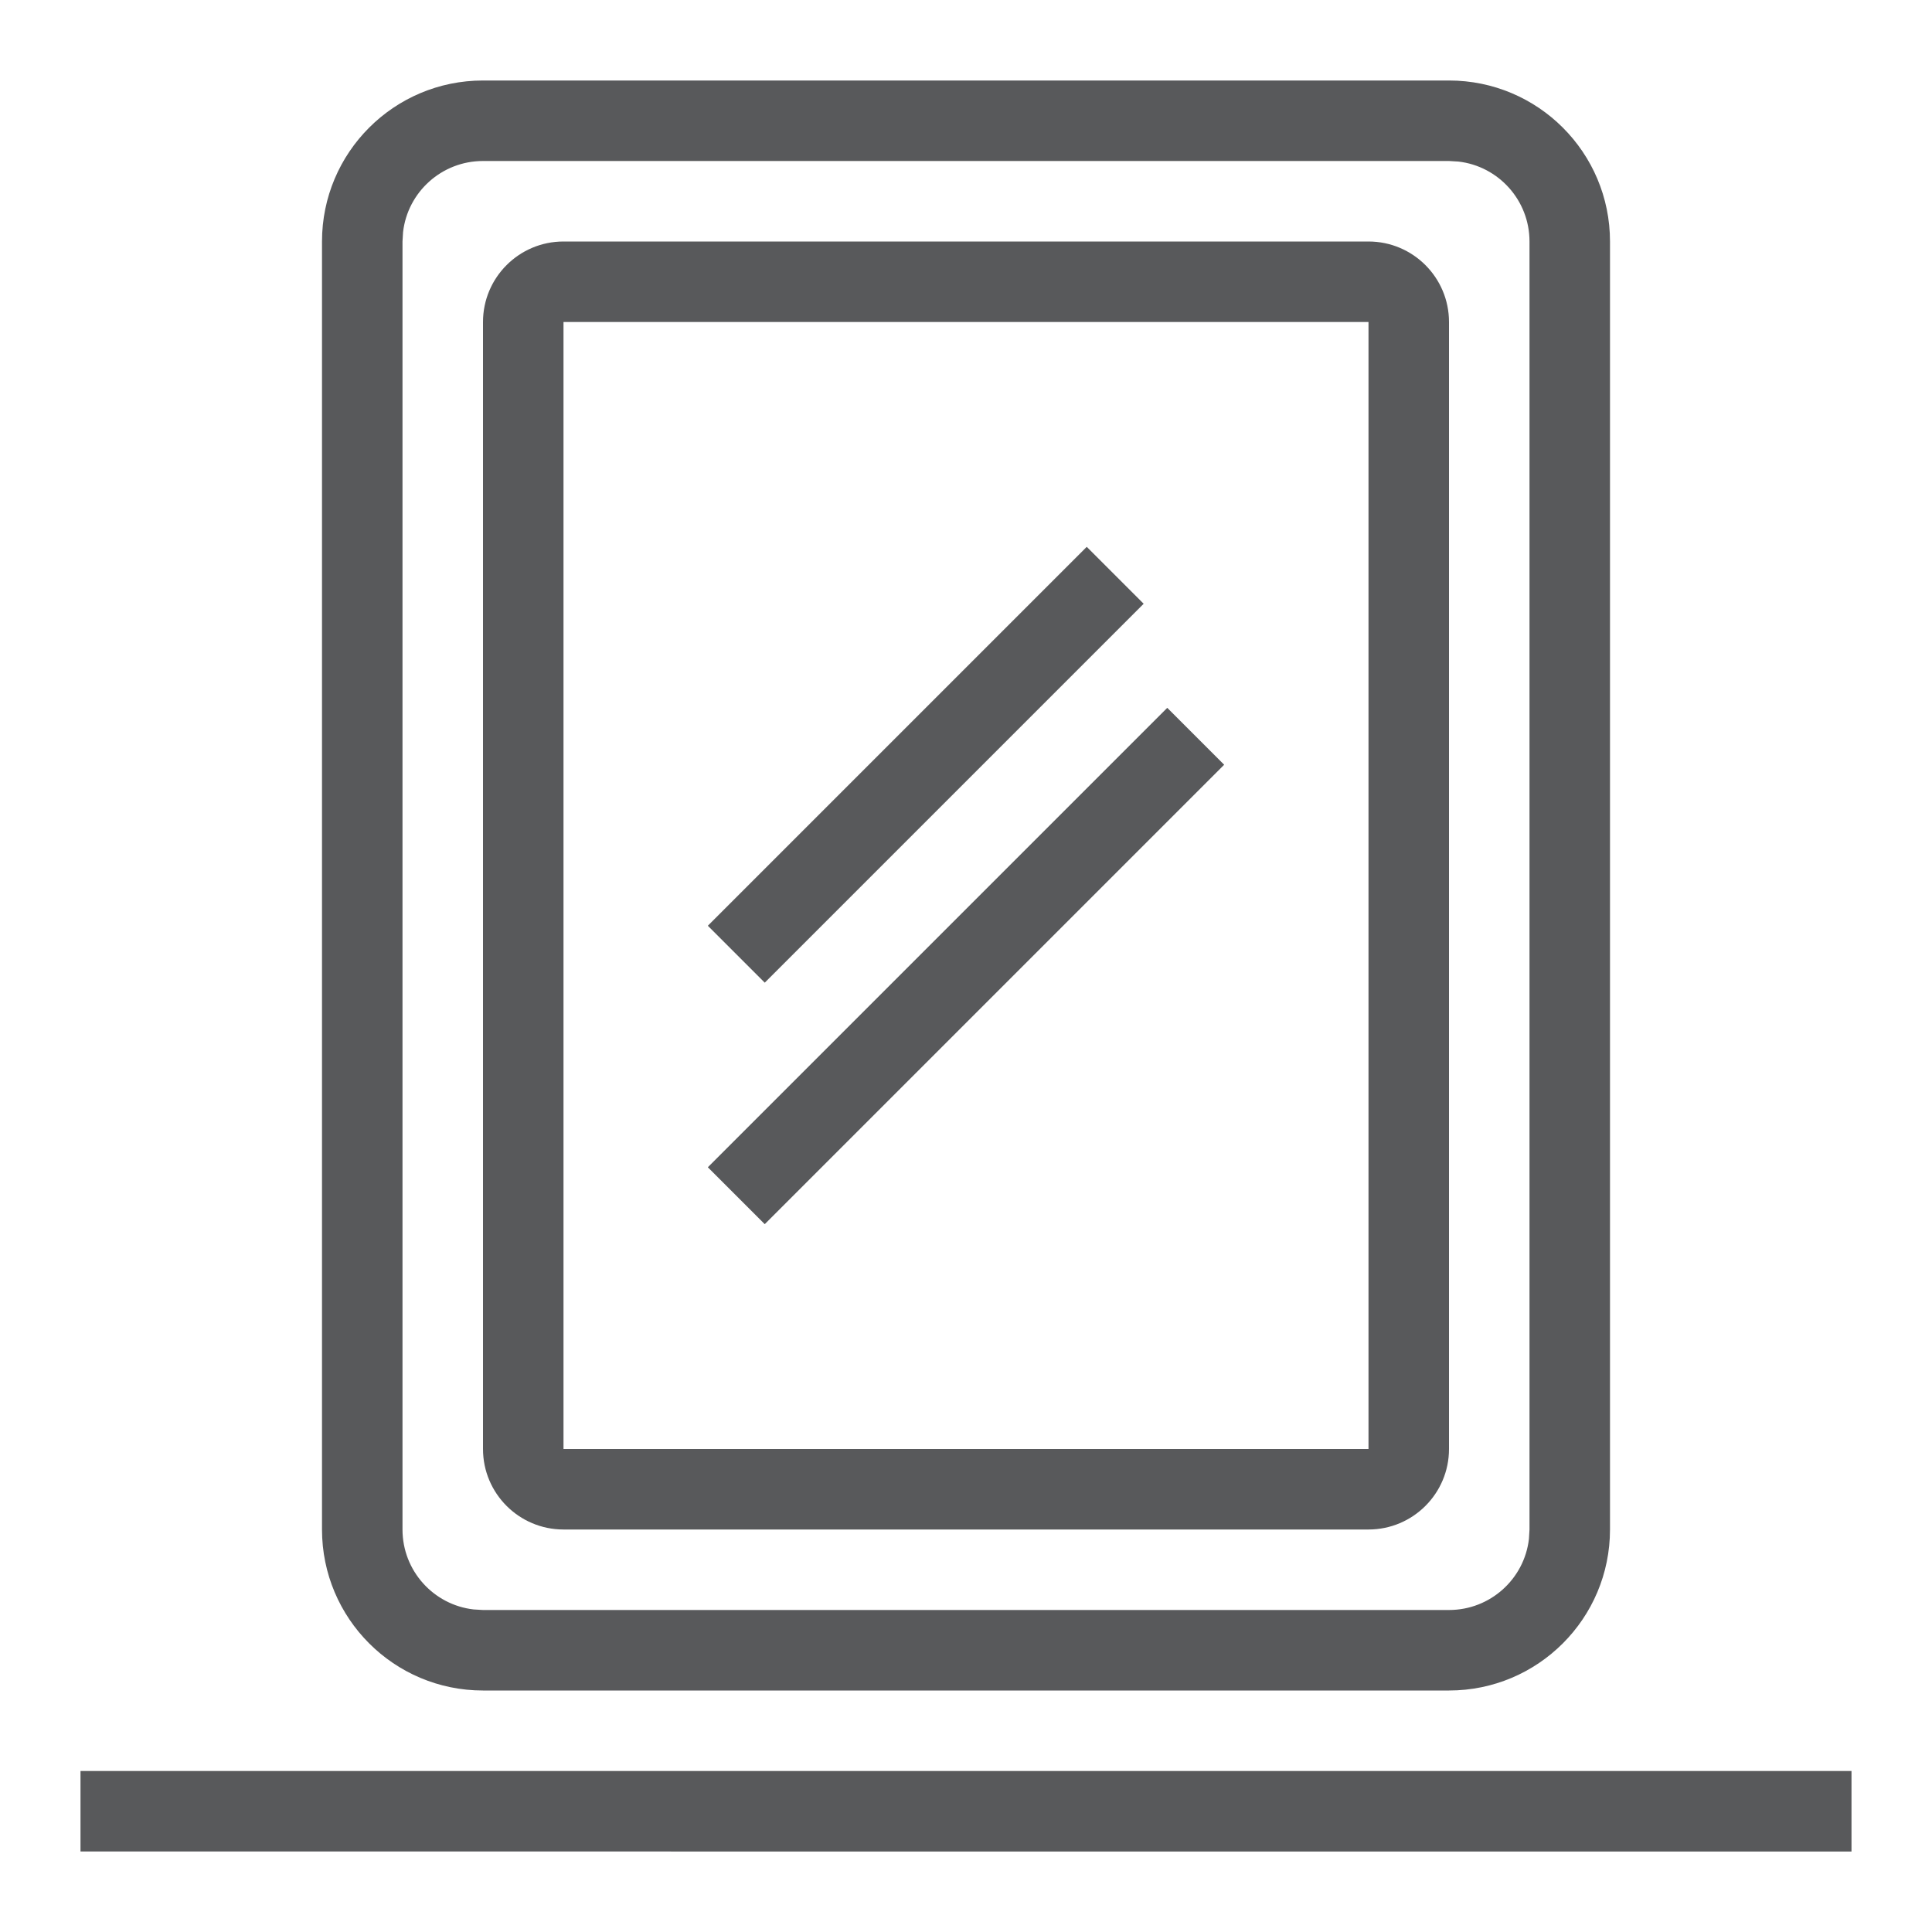 <svg xmlns="http://www.w3.org/2000/svg" width="24" height="24" viewBox="0 0 24 24">
    <g fill="none" fill-rule="evenodd">
        <g>
            <g>
                <g>
                    <g>
                        <path d="M0 0H24V24H0z" transform="translate(-902 -1323) translate(703 803) translate(176 520) translate(23)"/>
                        <path fill="#58595B" d="M23 22v1H1v-1h22zM18 1c1.105 0 2 .895 2 2v16c0 1.105-.895 2-2 2H6c-1.105 0-2-.895-2-2V3c0-1.105.895-2 2-2h12zm0 1H6c-.513 0-.936.386-.993.883L5 3v16c0 .513.386.936.883.993L6 20h12c.513 0 .936-.386.993-.883L19 19V3c0-.513-.386-.936-.883-.993L18 2zm-1 1c.552 0 1 .448 1 1v14c0 .552-.448 1-1 1H7c-.552 0-1-.448-1-1V4c0-.552.448-1 1-1h10zm0 1H7v14h10V4zm-2.5 4.793l.707.707L9.5 15.207l-.707-.707L14.5 8.793zm-1-2l.707.707L9.5 12.207l-.707-.707L13.5 6.793z" transform="translate(-902 -1323) translate(703 803) translate(176 520) translate(23)"/>
                    </g>
                </g>
            </g>
        </g>
    </g>
</svg>
